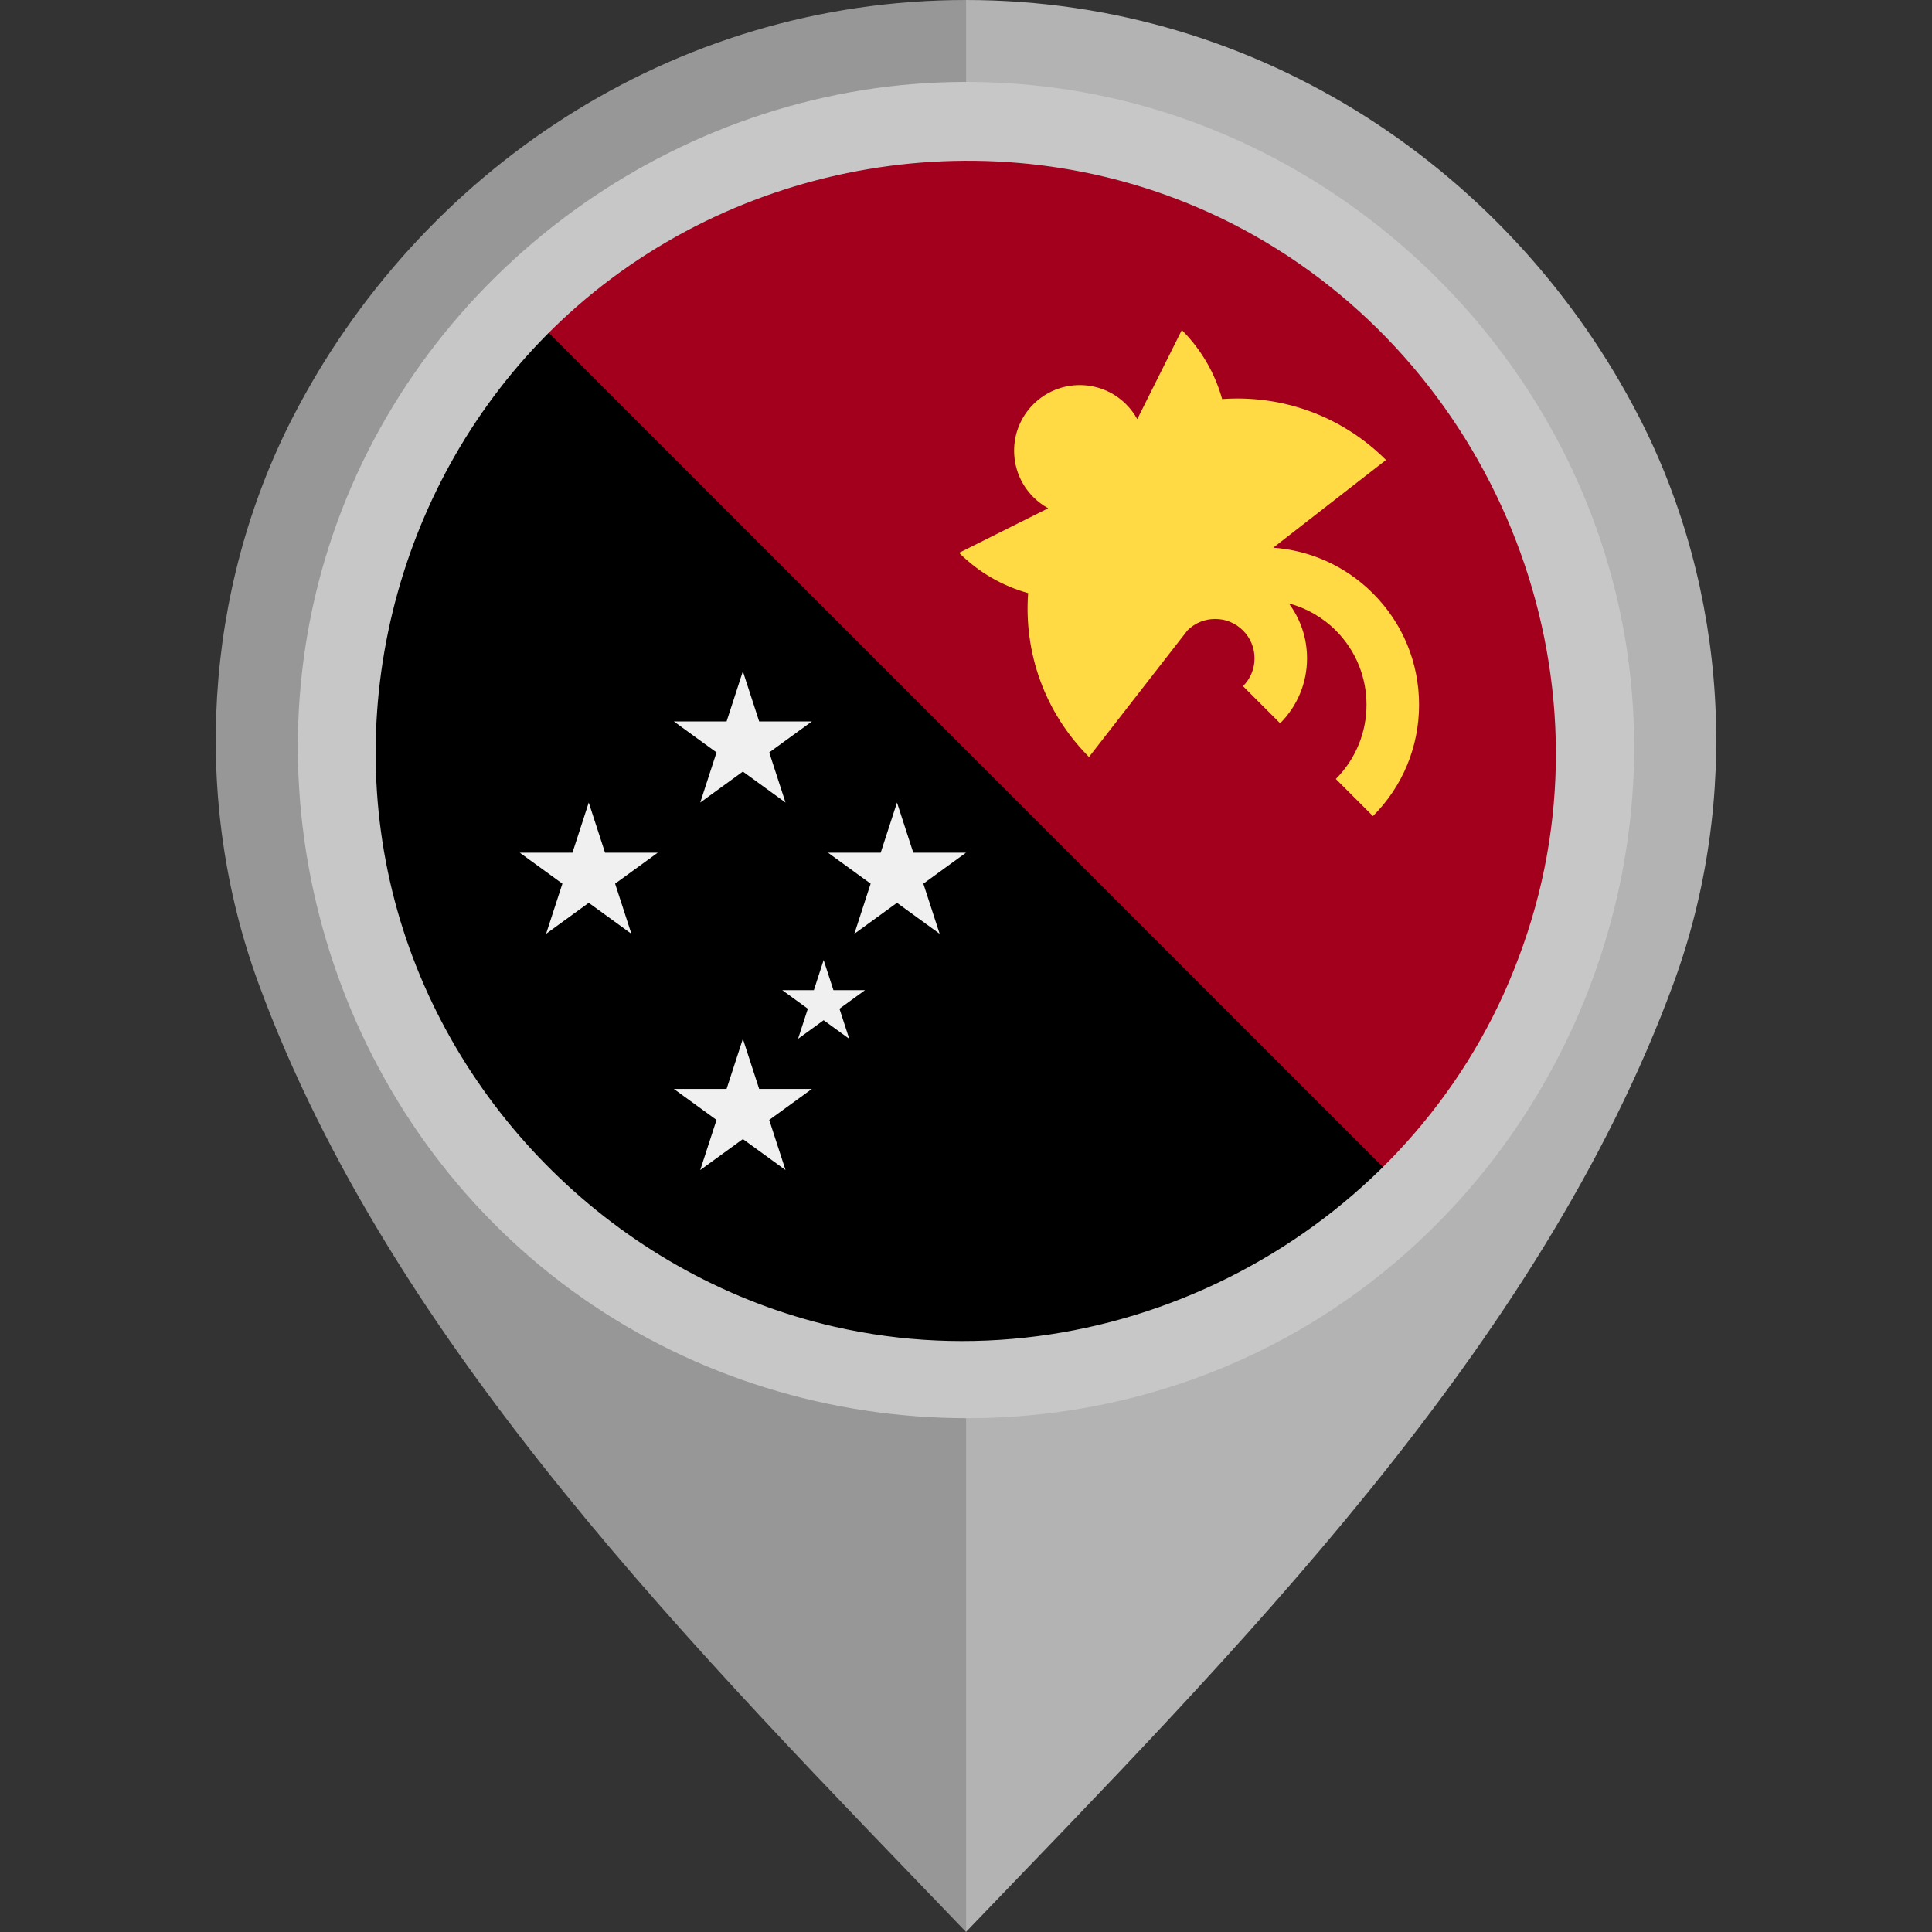 <?xml version="1.0" encoding="iso-8859-1"?>
<!-- Uploaded to: SVG Repo, www.svgrepo.com, Generator: SVG Repo Mixer Tools -->
<svg height="800px" width="800px" version="1.1" id="Layer_1" xmlns="http://www.w3.org/2000/svg" xmlns:xlink="http://www.w3.org/1999/xlink" 
	 viewBox="0 0 512 512" xml:space="preserve">
<rect x="0" y="0" width="512" height="512" fill="#333333" stroke="none"/>
<path style="fill:#B3B3B3;" d="M434.439,110.654C401.179,45.876,334.359,0.003,255.98,0v101.329
	c55.478,0.004,100.593,43.673,100.595,99.151c0,54.805-45.491,102.048-100.595,102.051V512
	c70.646-73.617,151.953-154.542,187.529-251.428C461.298,212.121,457.979,156.5,434.439,110.654z"/>
<path style="fill:#979797;" d="M68.492,260.572C104.067,357.458,185.374,438.383,256.02,512V302.531
	c-55.103-0.003-100.595-47.246-100.595-102.051c0.002-55.478,45.117-99.147,100.595-99.151V0
	c-78.379,0.003-145.199,45.876-178.46,110.654C54.021,156.5,50.702,212.121,68.492,260.572z"/>
<path d="M369.137,311.909c-62.484,62.484-163.791,62.484-226.275,0c-62.483-62.484-62.483-163.791,0.001-226.274
	c62.483-62.484,153.952-52.645,216.435,9.839C421.783,157.957,431.621,249.425,369.137,311.909z"/>
<path style="fill:#A2001D;" d="M142.864,85.635c62.483-62.484,163.79-62.483,226.274,0.001c62.483,62.484,62.483,163.79,0,226.274"
	/>
<g>
	<polygon style="fill:#F0F0F0;" points="218.276,254.425 220.867,262.397 229.248,262.397 222.467,267.323 225.057,275.295 
		218.276,270.368 211.494,275.295 214.085,267.323 207.305,262.397 215.685,262.397 	"/>
	<polygon style="fill:#F0F0F0;" points="196.869,177.903 201.187,191.189 215.156,191.189 203.854,199.401 208.171,212.686 
		196.869,204.475 185.568,212.686 189.886,199.401 178.583,191.189 192.554,191.189 	"/>
	<polygon style="fill:#F0F0F0;" points="196.869,275.295 201.186,288.581 215.156,288.581 203.853,296.791 208.171,310.077 
		196.869,301.866 185.568,310.077 189.885,296.791 178.583,288.581 192.553,288.581 	"/>
	<polygon style="fill:#F0F0F0;" points="237.713,212.686 242.031,225.972 256,225.972 244.698,234.182 249.014,247.468 
		237.713,239.258 226.412,247.468 230.73,234.182 219.427,225.972 233.397,225.972 	"/>
	<polygon style="fill:#F0F0F0;" points="156.025,212.686 160.342,225.972 174.311,225.972 163.01,234.182 167.327,247.468 
		156.025,239.258 144.723,247.468 149.042,234.182 137.74,225.972 151.709,225.972 	"/>
</g>
<path style="fill:#FFDA44;" d="M363.843,157.248c-7.151-7.151-16.442-11.375-26.427-12.101l29.888-23.246
	c-11.903-11.904-27.856-17.279-43.425-16.142c-1.862-6.698-5.417-13.024-10.684-18.291l-11.806,23.612
	c-0.774-1.411-1.756-2.739-2.951-3.935c-6.791-6.791-17.803-6.791-24.595,0c-6.791,6.791-6.791,17.803,0,24.595
	c1.196,1.196,2.525,2.176,3.936,2.951l-23.612,11.806c5.268,5.268,11.599,8.823,18.3,10.687
	c-1.14,15.567,4.229,31.519,16.132,43.422l26.113-33.573c1.965-1.935,4.558-3.002,7.317-3.002c2.787,0,5.408,1.086,7.379,3.057
	c1.971,1.971,3.056,4.591,3.056,7.378s-1.086,5.408-3.056,7.378l9.838,9.838c4.599-4.599,7.132-10.714,7.132-17.216
	c0-5.322-1.696-10.38-4.831-14.562c4.566,1.219,8.882,3.609,12.458,7.184c10.85,10.849,10.85,28.502,0,39.351l9.839,9.839
	c7.884-7.884,12.225-18.366,12.225-29.514C376.069,175.614,371.727,165.132,363.843,157.248z"/>
<path style="fill:#C7C7C7;" d="M255.929,21.706c-73.745,0-141.451,47.553-166.61,116.807
	c-25.343,69.773-3.142,149.835,53.974,197.07c57.236,47.338,140.369,53.625,203.978,15.148
	c63.626-38.489,97.228-114.681,82.271-187.573C414.889,91.77,355.517,35.12,283.472,23.842
	C274.361,22.416,265.141,21.706,255.929,21.706 M398.59,263.184c-30.241,67.01-105.732,104.802-177.479,88.399
	c-55.215-12.621-100.384-55.764-115.778-110.195c-15.749-55.658,1.328-116.804,43.417-156.425
	c45.534-42.867,114.172-54.571,171.321-28.799c68.228,30.767,105.971,108.144,87.651,180.845
	C405.459,245.986,402.37,254.739,398.59,263.184C396.502,267.811,400.132,259.739,398.59,263.184"/>
</svg>